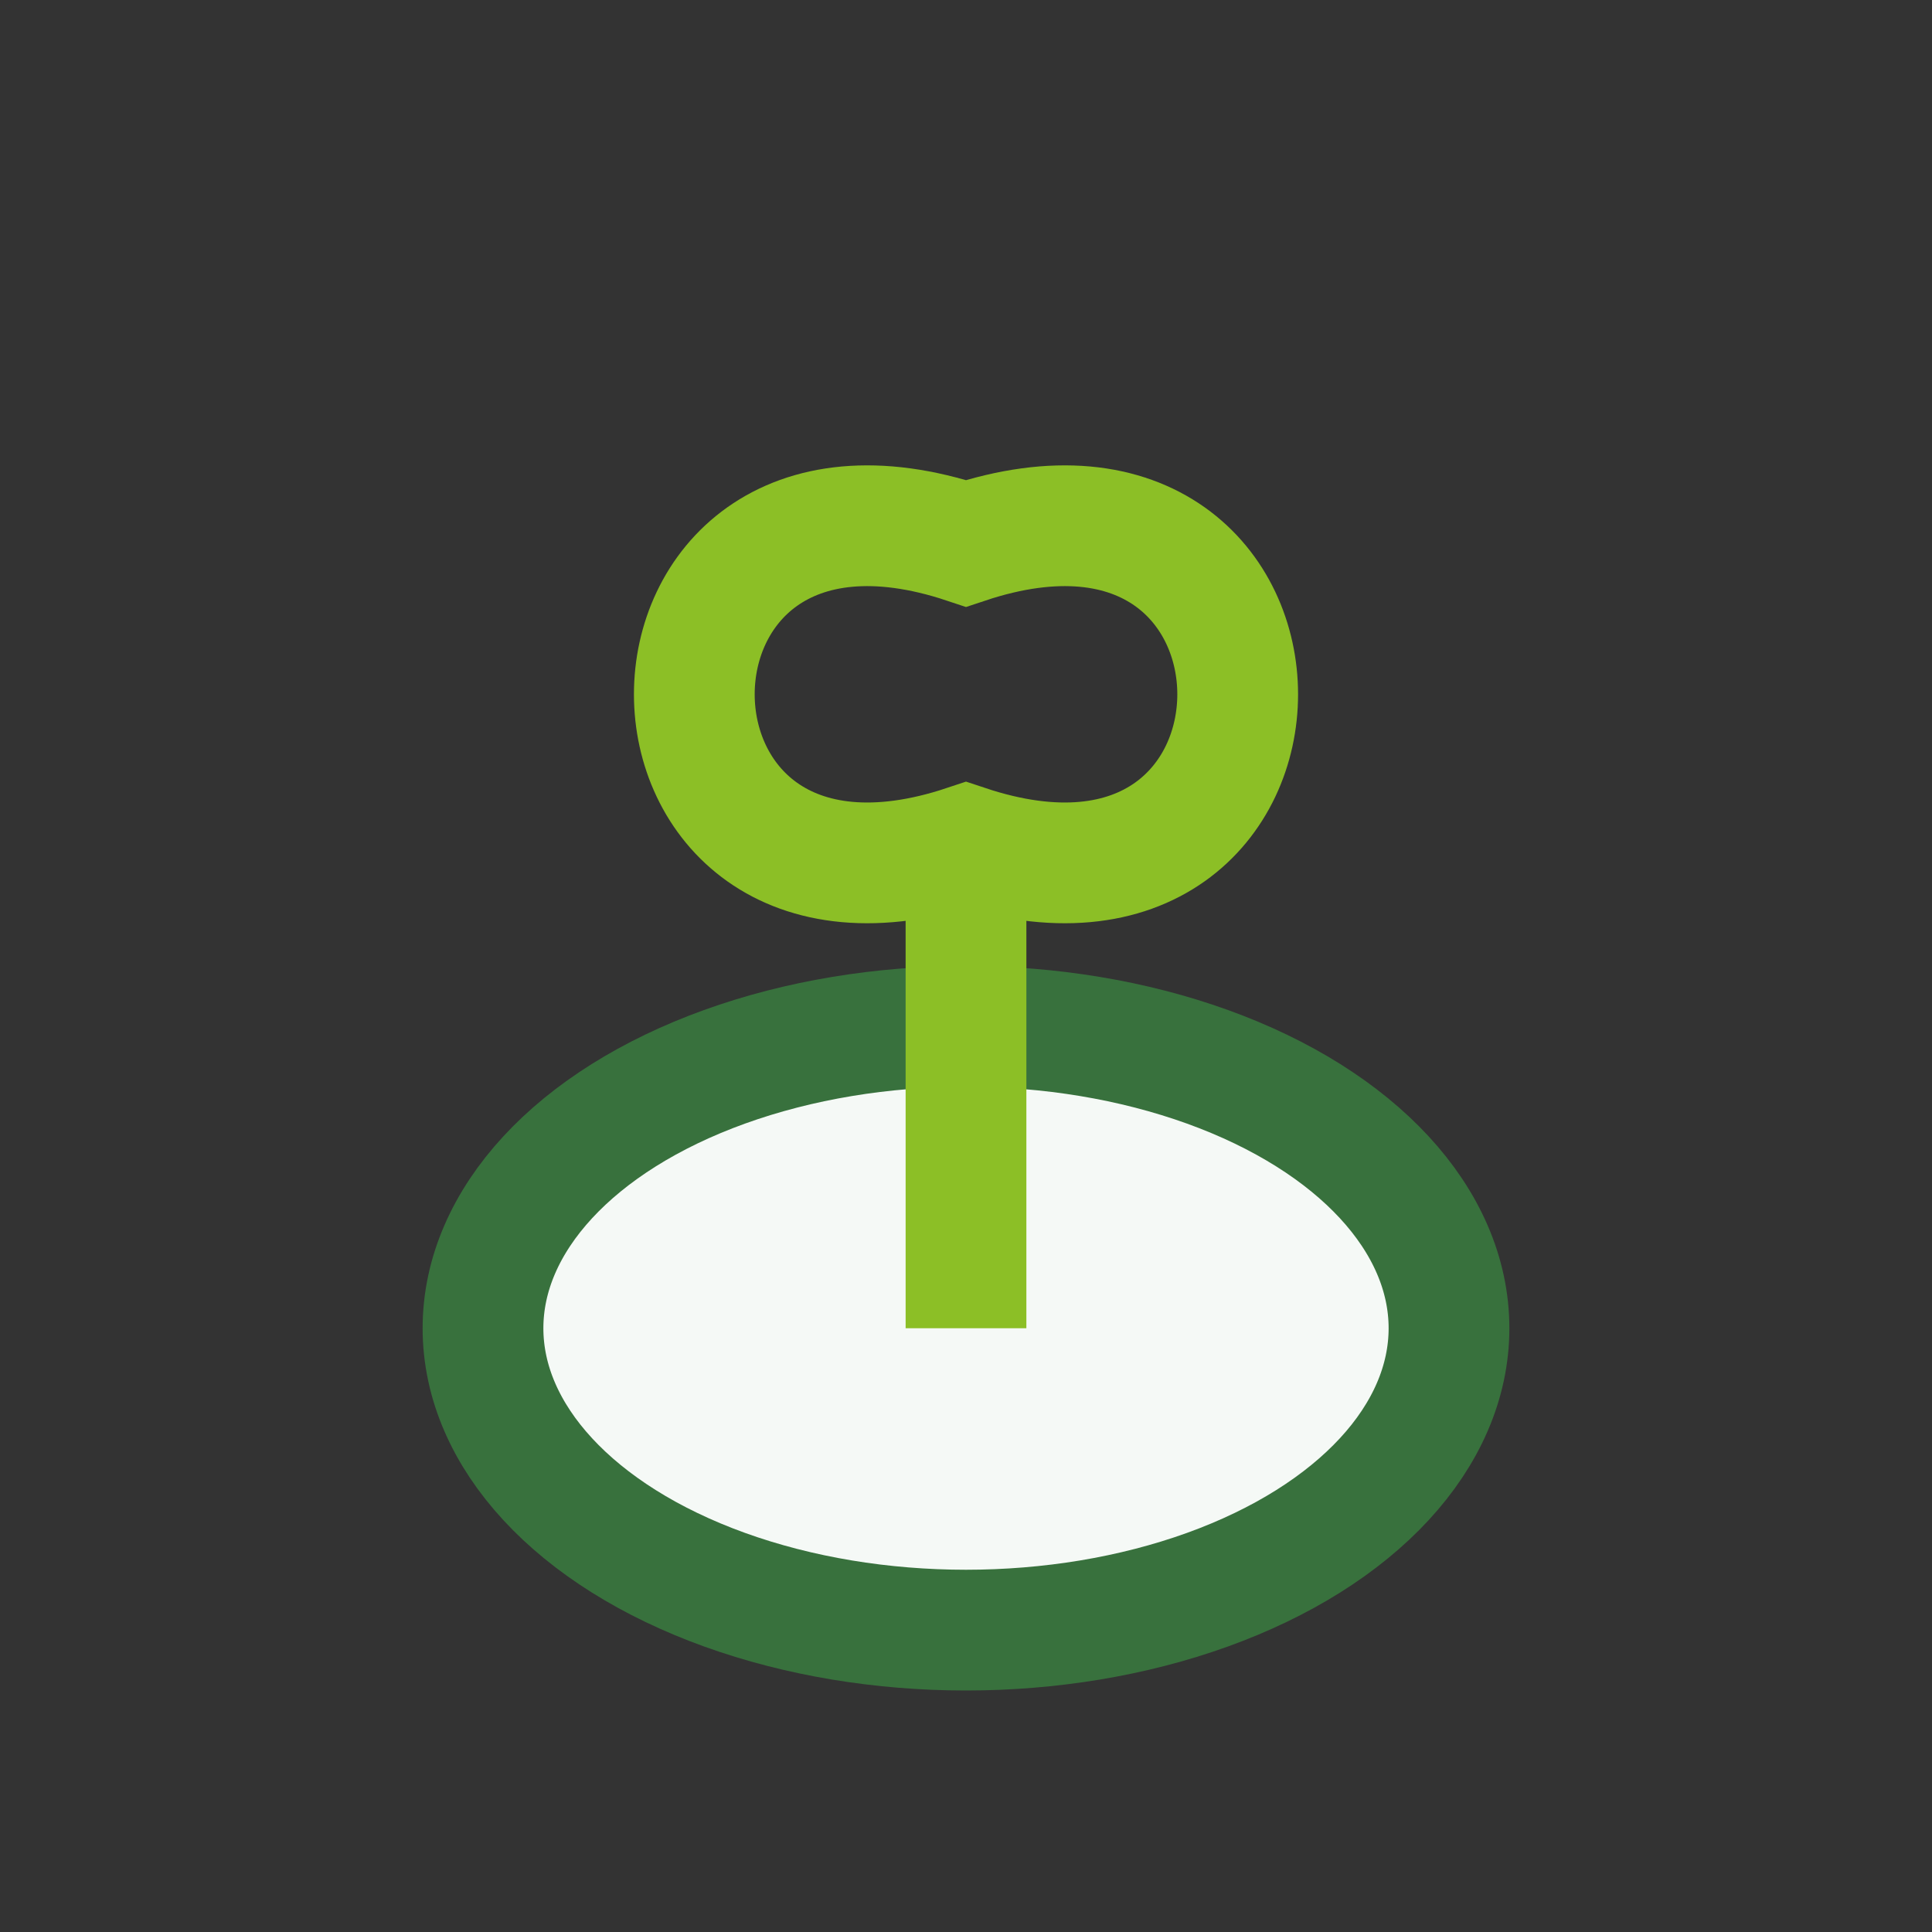 <?xml version="1.0" encoding="UTF-8"?>
<svg xmlns="http://www.w3.org/2000/svg" width="32" height="32" viewBox="0 0 32 32"><rect x="0" y="0" width="32" height="32" fill="#333333" stroke="none"/><ellipse cx="16" cy="22" rx="8" ry="5" fill="#F5F9F6" stroke="#38713D" stroke-width="2"/><path d="M16 22v-8M16 14c-6 2-6-7 0-5 6-2 6 7 0 5z" fill="none" stroke="#8CBF26" stroke-width="2"/></svg>
